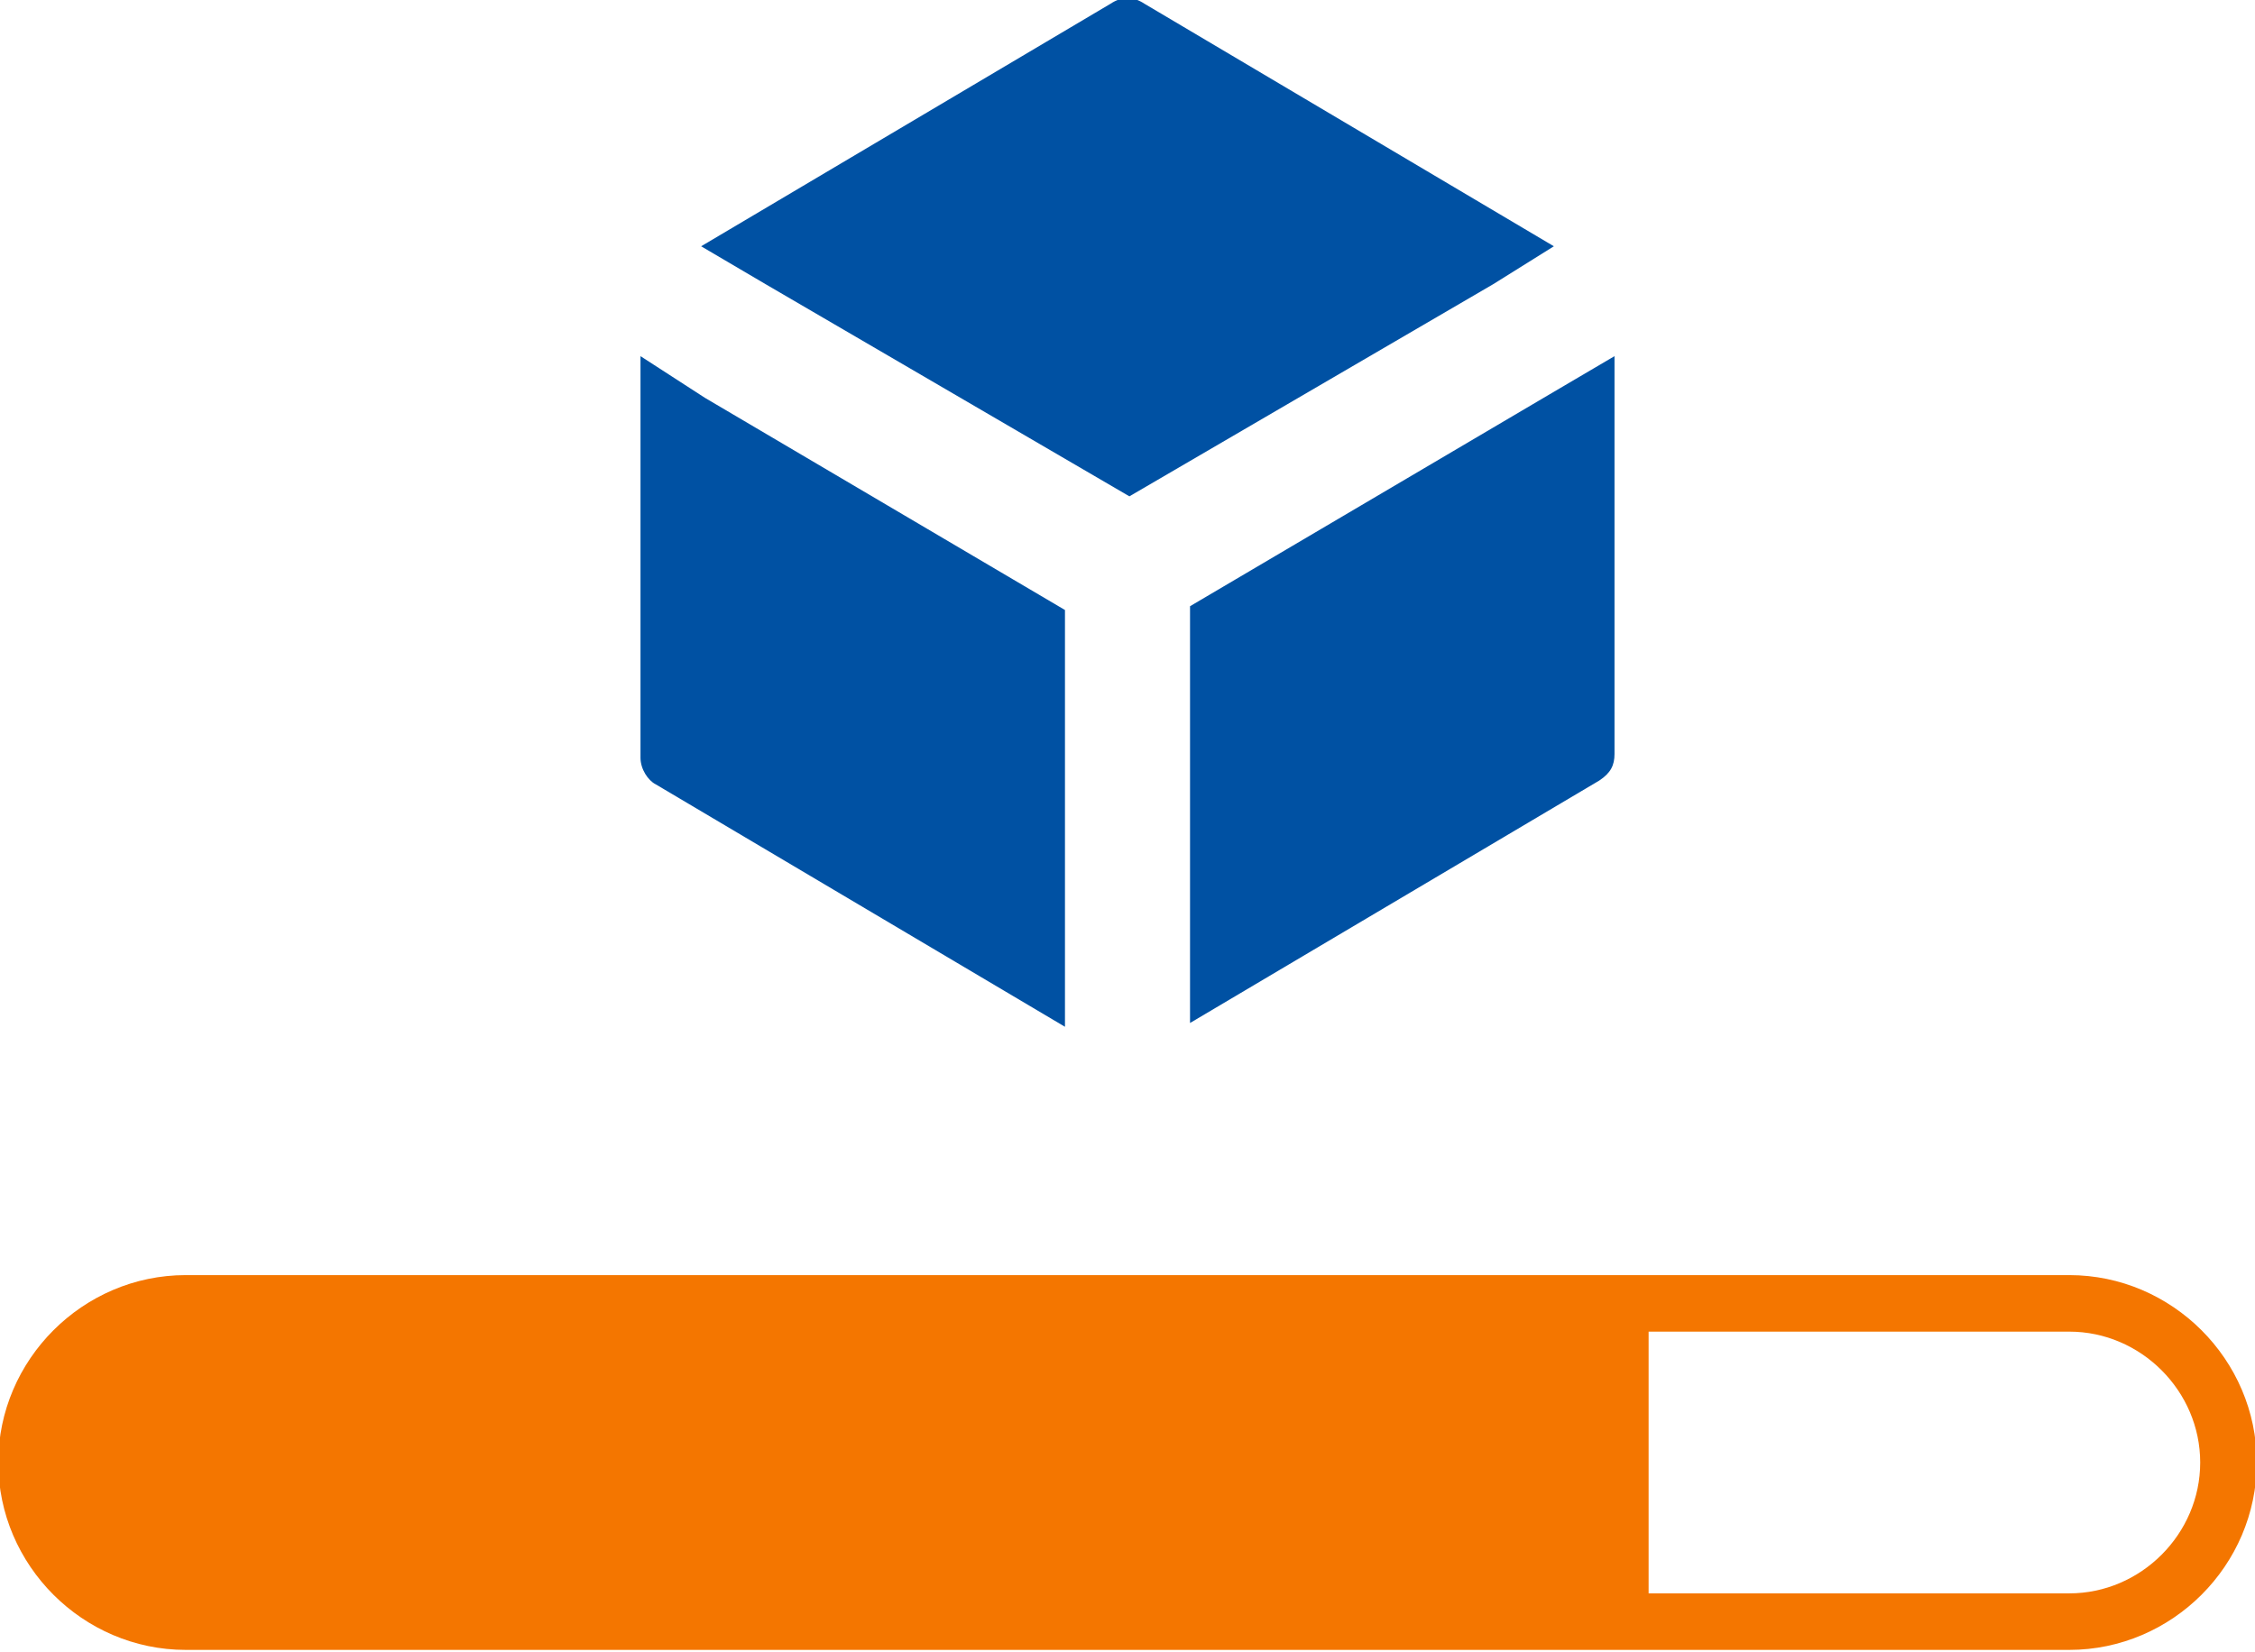 <?xml version="1.0" encoding="utf-8"?>
<!-- Generator: Adobe Illustrator 28.0.0, SVG Export Plug-In . SVG Version: 6.00 Build 0)  -->
<!DOCTYPE svg PUBLIC "-//W3C//DTD SVG 1.1//EN" "http://www.w3.org/Graphics/SVG/1.1/DTD/svg11.dtd">
<svg version="1.1" id="Layer_1" xmlns:x="http://ns.adobe.com/Extensibility/1.0/" xmlns:i="http://ns.adobe.com/AdobeIllustrator/10.0/" xmlns:graph="http://ns.adobe.com/Graphs/1.0/"
	 xmlns="http://www.w3.org/2000/svg" xmlns:xlink="http://www.w3.org/1999/xlink" x="0px" y="0px" viewBox="0 0 59.5 43.6"
	 style="enable-background:new 0 0 59.5 43.6;" xml:space="preserve">
<style type="text/css">
	.st0{fill:none;stroke:#F47600;stroke-width:1.492;stroke-miterlimit:10;}
	.st1{fill:#F47600;}
	.st2{fill:#0051A3;}
</style>
<path class="st0" d="M54.6,42.8H4.9c-2.3,0-4.2-1.9-4.2-4.2v0c0-2.3,1.9-4.2,4.2-4.2h49.7c2.3,0,4.2,1.9,4.2,4.2v0
	C58.8,40.9,56.9,42.8,54.6,42.8z"/>
<path class="st1" d="M43.5,42.8H4.9c-2.3,0-4.2-1.9-4.2-4.2v0c0-2.3,1.9-4.2,4.2-4.2h38.6V42.8z"/>
<g>
	<g>
		<path class="st2" d="M16.9,9.4l0,10.6c0,0.3,0.2,0.6,0.4,0.7l10.8,6.4v-1.9l0-9.1l-9.5-5.6L16.9,9.4z"/>
	</g>
	<g>
		<path class="st2" d="M41,6.5L30.2,0.1c-0.3-0.2-0.6-0.2-0.9,0L18.5,6.5l1.7,1l9.6,5.6l9.6-5.6L41,6.5z"/>
	</g>
	<g>
		<path class="st2" d="M31.4,16l0,9.1v1.9l10.8-6.4c0.3-0.2,0.4-0.4,0.4-0.7V9.4l-1.7,1L31.4,16z"/>
	</g>
</g>
</svg>
